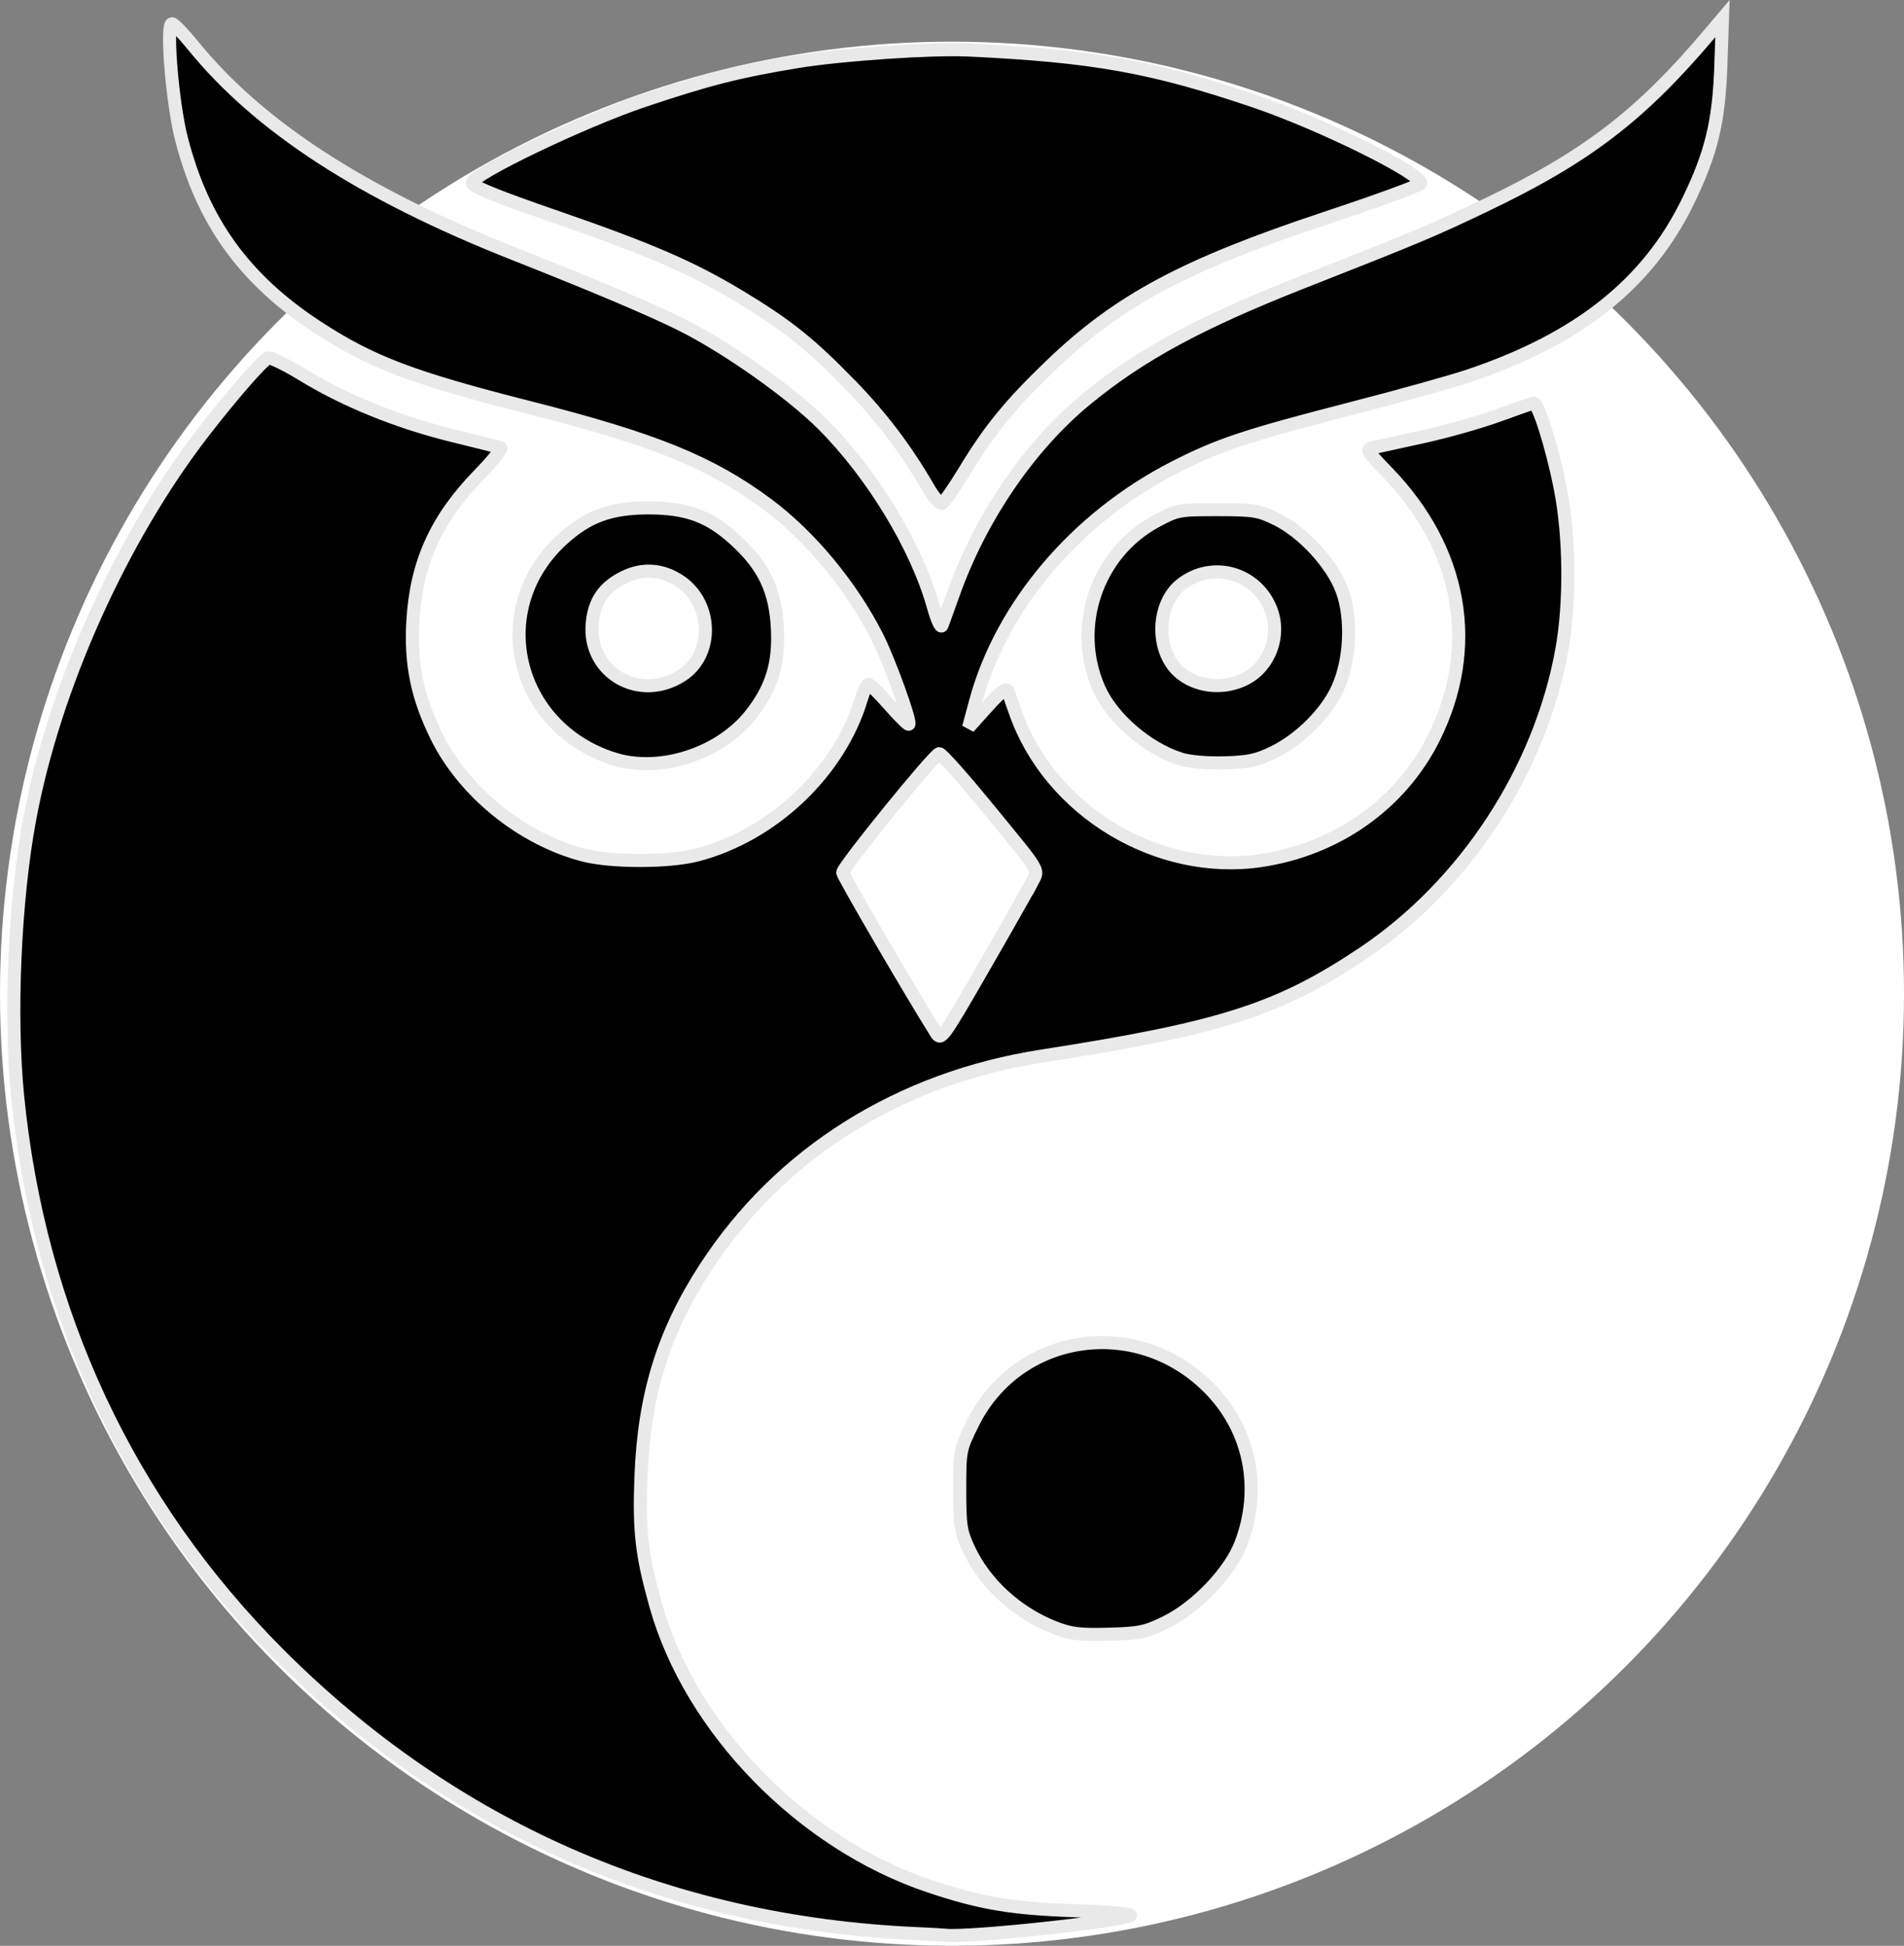 <?xml version="1.0" encoding="UTF-8" standalone="no"?>
<!-- Created with Inkscape (http://www.inkscape.org/) -->

<svg
   width="145.697mm"
   height="148.885mm"
   viewBox="0 0 145.697 148.885"
   version="1.1"
   id="svg1"
   xml:space="preserve"
   xmlns="http://www.w3.org/2000/svg"
   xmlns:svg="http://www.w3.org/2000/svg"><rect x="0" y="0" width="145.697" height="148.885" fill="#808080" stroke="none"/><defs
     id="defs1" /><circle
     style="fill:#ffffff;fill-opacity:1;stroke:none;stroke-width:5.363;stroke-linecap:round;stroke-linejoin:round;paint-order:markers fill stroke"
     id="path1"
     cx="72.849"
     cy="76.036"
     r="72.849" /><g
     id="layer1"
     transform="translate(-23.935,-17.705)"><path
       style="fill:#000000;stroke:#e9e9e9;stroke-opacity:1"
       d="m 94.068,165.661 c -19.005,-0.85 -35.517,-8.088 -48.805,-21.394 -11.486,-11.501 -18.333,-26.129 -19.979,-42.683 -0.615,-6.188 -0.232,-15.005 0.923,-21.205 1.873,-10.06 7.004,-21.481 13.313,-29.633 2.197,-2.84 4.51,-5.487 4.936,-5.651 0.18,-0.069 1.385,0.52 2.677,1.31 3.203,1.957 7.237,3.595 11.349,4.608 1.892,0.466 3.579,0.887 3.749,0.936 0.17,0.048 -0.544,0.962 -1.587,2.031 -3.346,3.427 -4.871,6.798 -5.119,11.319 -0.178,3.237 0.342,5.757 1.802,8.731 2.103,4.285 6.564,7.89 11.272,9.11 2.096,0.543 6.505,0.543 8.631,-6.42e-4 5.811,-1.486 10.937,-6.342 12.618,-11.954 0.185,-0.618 0.43,-1.124 0.544,-1.124 0.114,0 0.833,0.711 1.598,1.58 0.765,0.869 1.435,1.535 1.489,1.481 0.19,-0.19 -1.518,-4.912 -2.418,-6.689 -1.973,-3.893 -5.14,-7.715 -8.4,-10.136 -4.352,-3.233 -8.641,-4.975 -18.256,-7.417 -8.925,-2.266 -12.059,-3.456 -16.17,-6.137 -5.598,-3.651 -8.799,-8.089 -10.424,-14.455 -0.697,-2.73 -1.187,-8.763 -0.712,-8.763 0.142,0 0.868,0.751 1.613,1.669 5.031,6.201 12.962,11.347 24.539,15.923 6.355,2.512 10.524,4.278 12.865,5.449 3.48,1.742 8.386,5.209 10.808,7.64 3.781,3.793 7.162,9.372 8.426,13.901 0.292,1.048 0.583,1.68 0.67,1.455 0.084,-0.218 0.469,-1.29 0.856,-2.381 2.063,-5.824 5.819,-11.341 10.149,-14.902 4.189,-3.446 8.721,-5.898 16.692,-9.032 8.751,-3.44 9.791,-3.877 13.88,-5.831 7.72,-3.689 11.849,-6.846 17.141,-13.105 l 1.001,-1.184 -0.121,3.572 c -0.148,4.349 -0.729,6.742 -2.537,10.451 -3.068,6.292 -8.397,10.517 -16.815,13.333 -1.305,0.436 -5.357,1.563 -9.004,2.503 -8.01,2.065 -10.046,2.743 -13.444,4.477 -7.507,3.831 -13.257,10.596 -15.23,17.919 l -0.535,1.984 1.428,-1.587 c 1.037,-1.153 1.469,-1.479 1.577,-1.191 0.082,0.218 0.333,0.927 0.558,1.575 2.627,7.575 10.885,12.573 18.819,11.389 5.815,-0.868 10.709,-4.344 13.222,-9.392 3.457,-6.946 2.159,-14.392 -3.539,-20.294 -1.612,-1.669 -1.675,-1.781 -1.085,-1.913 0.344,-0.077 2.055,-0.452 3.801,-0.834 1.746,-0.382 4.306,-1.104 5.689,-1.604 1.382,-0.5 2.617,-0.934 2.743,-0.964 0.357,-0.086 1.44,3.343 2.071,6.558 0.718,3.657 0.765,8.68 0.115,12.295 -1.663,9.241 -7.42,18.031 -15.234,23.256 -6.451,4.314 -10.86,5.724 -24.558,7.852 -10.918,1.696 -20.041,7.432 -25.738,16.184 -3.221,4.948 -4.702,9.739 -4.939,15.977 -0.16,4.203 0.05,6.017 1.141,9.898 2.654,9.436 11.183,18.187 20.908,21.451 3.923,1.317 6.339,1.724 11.178,1.886 2.529,0.084 4.428,0.248 4.221,0.364 -0.839,0.47 -12.229,1.693 -14.11,1.515 -0.291,-0.028 -1.303,-0.085 -2.249,-0.127 z m 8.766,-80.329 c 0.606,-1.183 0.965,-0.564 -3.454,-5.964 -1.808,-2.209 -3.415,-4.008 -3.572,-3.997 -0.363,0.024 -7.385,8.674 -7.385,9.097 0,0.248 5.225,9.216 7.149,12.272 0.378,0.6 0.484,0.454 3.569,-4.895 1.749,-3.032 3.41,-5.963 3.693,-6.513 z m 1.817,56.922 c -2.892,-1.13 -5.334,-3.36 -6.572,-6.001 -0.635,-1.354 -0.704,-1.801 -0.704,-4.558 0,-3.001 0.018,-3.093 0.996,-5.072 3.413,-6.905 12.421,-8.307 17.997,-2.8 3.2,3.16 4.158,7.72 2.521,11.997 -0.829,2.167 -3.393,4.857 -5.72,6.003 -1.561,0.768 -2.014,0.864 -4.401,0.928 -2.21,0.06 -2.908,-0.025 -4.116,-0.497 z M 70.917,75.776 c -7.605,-2.405 -9.75,-11.498 -3.961,-16.788 1.941,-1.774 3.706,-2.421 6.607,-2.421 2.962,0 4.684,0.646 6.703,2.515 2.152,1.992 3.018,3.841 3.16,6.745 0.131,2.692 -0.448,4.546 -2.054,6.578 -2.364,2.991 -6.965,4.474 -10.455,3.37 z m 5.184,-6.384 c 2.462,-1.572 2.405,-5.48 -0.105,-7.195 -1.341,-0.916 -2.84,-1.039 -4.268,-0.347 -1.585,0.767 -2.333,1.853 -2.478,3.598 -0.31,3.744 3.621,6.007 6.85,3.945 z m 38.142,6.38 c -2.552,-0.825 -5.215,-3.133 -6.21,-5.382 -2.081,-4.704 -0.169,-10.34 4.337,-12.783 1.63,-0.884 1.753,-0.907 4.716,-0.907 2.794,0 3.166,0.06 4.545,0.738 2.006,0.985 4.224,3.391 4.983,5.405 0.808,2.144 0.664,5.378 -0.336,7.555 -0.868,1.89 -2.856,3.87 -4.888,4.868 -1.26,0.619 -1.919,0.76 -3.775,0.81 -1.352,0.037 -2.697,-0.084 -3.372,-0.303 z m 5.003,-6.131 c 1.841,-0.952 2.709,-3.295 1.954,-5.273 -1.09,-2.854 -4.503,-3.812 -6.889,-1.935 -1.881,1.48 -1.977,5.035 -0.179,6.661 1.312,1.187 3.438,1.415 5.115,0.547 z M 94.983,55.057 c -1.738,-2.991 -3.56,-5.403 -5.927,-7.845 -3.095,-3.193 -4.881,-4.624 -8.481,-6.797 -3.75,-2.262 -6.92,-3.633 -14.287,-6.176 -4.397,-1.518 -6.218,-2.262 -6.218,-2.543 0,-0.663 8.474,-4.727 13.097,-6.28 4.957,-1.666 7.298,-2.261 11.789,-2.997 3.382,-0.554 10.255,-1.021 13.081,-0.888 9.54,0.447 14.06,1.256 21.915,3.921 5.148,1.747 12.916,5.601 12.685,6.293 -0.05,0.15 -3.301,1.338 -7.225,2.641 -10.84,3.599 -15.868,6.29 -21.056,11.27 -3.127,3.002 -4.691,4.916 -6.626,8.114 -0.786,1.299 -1.56,2.405 -1.72,2.459 -0.16,0.053 -0.623,-0.474 -1.028,-1.171 z"
       id="path7" /></g></svg>

